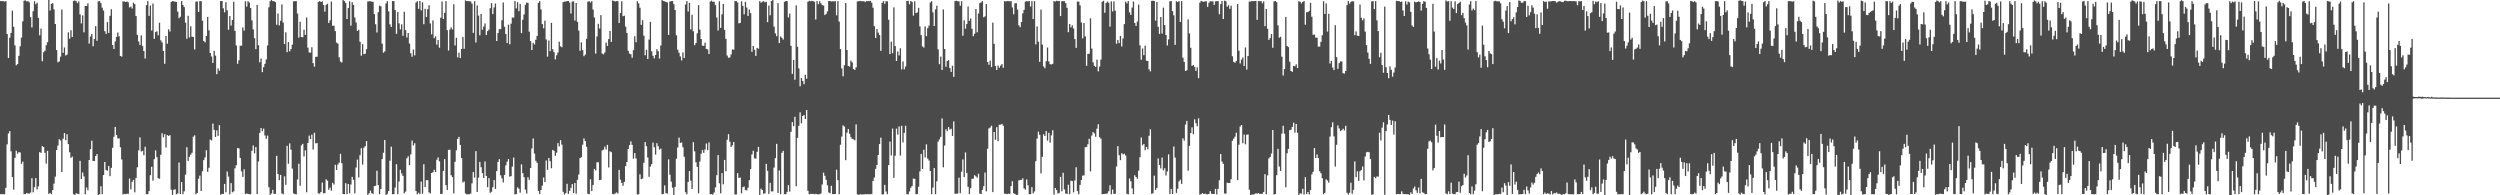 <svg xmlns="http://www.w3.org/2000/svg" width="1920" height="150"><path d="M0 0.832h1v148.312H0zM1 0.846h1v148.303H1zM2 0.860h1v148.277H2zM3 1.208h1v147.922H3zM4 0.886h1v143.420H4zM5 26.119h1v84.761H5zM6 44.490h1v57.986H6zM7 28.960h1v71.769H7zM8 25.287h1v90.948H8zM9 8.190h1v127.817H9zM10 20.573h1v125.066H10zM11 34.880h1v86.376H11zM12 50.144h1v65.597H12zM13 49.203h1v68.823H13zM14 42.895h1v73.876H14zM15 35.601h1v81.569H15zM16 28.886h1v96.897H16zM17 16.394h1v107.741H17zM18 0.587h1v148.333H18zM19 0.235h1v148.897H19zM20 1.016h1v147.161H20zM21 0.878h1v147.761H21zM22 1.768h1v146.761H22zM23 13.142h1v134.728H23zM24 21.108h1v115.742H24zM25 8.592h1v139.133H25zM26 0.942h1v142.796H26zM27 3.276h1v133.528H27zM28 2.037h1v143.472H28zM29 13.767h1v129.334H29zM30 27.127h1v89.725H30zM31 21.953h1v95.465H31zM32 47.018h1v65.237H32zM33 40.164h1v72.783H33zM34 39.005h1v78.286H34zM35 34.721h1v90.966H35zM36 32.405h1v83.385H36zM37 -0.278h1v149.226H37zM38 8.066h1v140.072H38zM39 2.895h1v146.239H39zM40 2.387h1v143.544H40zM41 7.213h1v133.786H41zM42 18.413h1v117.280H42zM43 38.476h1v76.718H43zM44 47.828h1v63.948H44zM45 47.160h1v59.737H45zM46 43.516h1v64.370H46zM47 7.382h1v124.744H47zM48 40.566h1v65.908H48zM49 36.465h1v65.750H49zM50 42.577h1v65.075H50zM51 41.915h1v61.189H51zM52 24.855h1v85.820H52zM53 29.722h1v87.222H53zM54 23.264h1v97.956H54zM55 28.392h1v91.845H55zM56 0.683h1v148.434H56zM57 0.376h1v149.607H57zM58 0.993h1v147.400H58zM59 2.412h1v146.422H59zM60 1.117h1v147.936H60zM61 11.068h1v112.469H61zM62 17.949h1v119.531H62zM63 11.802h1v120.668H63zM64 24.827h1v110.719H64zM65 4.628h1v144.533H65zM66 4.612h1v139.390H66zM67 2.550h1v143.592H67zM68 33.510h1v89.348H68zM69 28.033h1v86.496H69zM70 26.123h1v81.916H70zM71 35.538h1v88.044H71zM72 30.001h1v93.669H72zM73 20.053h1v99.784H73zM74 31.332h1v86.966H74zM75 1.000h1v148.881H75zM76 0.844h1v148.322H76zM77 2.457h1v140.572H77zM78 5.864h1v143.266H78zM79 8.074h1v126.402H79zM80 23.960h1v100.458H80zM81 26.028h1v104.628H81zM82 17.013h1v114.046H82zM83 25.311h1v102.148H83zM84 12.111h1v123.175H84zM85 7.071h1v121.849H85zM86 34.501h1v79.002H86zM87 37.648h1v67.393H87zM88 31.857h1v65.646H88zM89 28.357h1v75.338H89zM90 24.928h1v81.424H90zM91 27.830h1v78.439H91zM92 42.950h1v70.127H92zM93 43.471h1v79.010H93zM94 1.053h1v148.339H94zM95 1.112h1v147.720H95zM96 1.559h1v147.587H96zM97 1.136h1v147.625H97zM98 1.768h1v147.114H98zM99 5.668h1v131.420H99zM100 5.013h1v140.388H100zM101 6.536h1v133.150H101zM102 2.032h1v136.126H102zM103 3.185h1v144.527H103zM104 12.317h1v124.345H104zM105 26.849h1v101.634H105zM106 31.833h1v83.669H106zM107 34.448h1v71.066H107zM108 27.188h1v89.192H108zM109 35.272h1v80.543H109zM110 39.168h1v80.045H110zM111 44.940h1v67.737H111zM112 3.945h1v145.199H112zM113 0.805h1v148.361H113zM114 12.163h1v134.565H114zM115 4.267h1v130.267H115zM116 23.470h1v104.626H116zM117 2.692h1v136.054H117zM118 29.794h1v92.480H118zM119 24.616h1v90.872H119zM120 24.020h1v96.733H120zM121 27.151h1v109.669H121zM122 17.484h1v119.813H122zM123 30.976h1v87.902H123zM124 32.586h1v69.774H124zM125 39.181h1v66.301H125zM126 49.021h1v53.985H126zM127 27.661h1v85.626H127zM128 33.585h1v70.154H128zM129 22.534h1v81.846H129zM130 24.202h1v79.587H130zM131 1.444h1v144.266H131zM132 0.879h1v148.710H132zM133 1.022h1v144.767H133zM134 1.354h1v144.004H134zM135 1.558h1v147.654H135zM136 8.936h1v139.604H136zM137 14.001h1v110.805H137zM138 12.852h1v136.138H138zM139 0.818h1v139.025H139zM140 3.833h1v145.237H140zM141 5.483h1v141.452H141zM142 17.361h1v116.792H142zM143 29.758h1v83.274H143zM144 12.111h1v111.490H144zM145 28.796h1v91.603H145zM146 20.175h1v98.549H146zM147 28.145h1v89.153H147zM148 28.435h1v76.535H148zM149 37.966h1v65.982H149zM150 1.221h1v147.944H150zM151 1.137h1v147.037H151zM152 9.239h1v128.091H152zM153 0.882h1v134.053H153zM154 0.878h1v145.799H154zM155 15.862h1v115.656H155zM156 31.500h1v91.460H156zM157 32.520h1v88.236H157zM158 27.623h1v87.766H158zM159 13.027h1v118.903H159zM160 23.334h1v105.495H160zM161 40.720h1v66.469H161zM162 43.350h1v64.474H162zM163 48.342h1v46.621H163zM164 39.017h1v60.720H164zM165 42.723h1v62.431H165zM166 56.921h1v43.243H166zM167 52.515h1v51.820H167zM168 54.359h1v41.752H168zM169 0.744h1v148.804H169zM170 0.794h1v148.081H170zM171 6.396h1v142.549H171zM172 9.485h1v131.764H172zM173 1.699h1v145.986H173zM174 7.862h1v123.888H174zM175 22.827h1v112.791H175zM176 12.298h1v136.924H176zM177 19.631h1v120.989H177zM178 15.327h1v132.406H178zM179 1.336h1v145.674H179zM180 23.722h1v105.564H180zM181 34.906h1v91.964H181zM182 49.018h1v64.673H182zM183 46.263h1v67.728H183zM184 35.086h1v86.185H184zM185 35.126h1v96.508H185zM186 21.042h1v114.866H186zM187 23.494h1v106.575H187zM188 0.964h1v148.098H188zM189 5.046h1v143.538H189zM190 0.872h1v148.087H190zM191 2.006h1v147.116H191zM192 6.112h1v143.028H192zM193 15.632h1v100.190H193zM194 22.510h1v89.209H194zM195 29.320h1v88.483H195zM196 37.746h1v75.182H196zM197 3.731h1v145.266H197zM198 34.717h1v89.352H198zM199 47.806h1v54.273H199zM200 44.946h1v53.385H200zM201 55.373h1v45.378H201zM202 51.537h1v47.236H202zM203 49.017h1v55.008H203zM204 45.672h1v60.946H204zM205 34.925h1v69.215H205zM206 5.561h1v138.215H206zM207 0.916h1v148.744H207zM208 -0.058h1v148.634H208zM209 0.895h1v144.914H209zM210 0.901h1v148.112H210zM211 1.635h1v147.198H211zM212 19.013h1v100.667H212zM213 10.467h1v123.232H213zM214 19.524h1v118.889H214zM215 15.964h1v118.368H215zM216 3.355h1v145.177H216zM217 17.299h1v131.894H217zM218 33.851h1v101.577H218zM219 24.820h1v117.143H219zM220 40.042h1v71.954H220zM221 32.299h1v93.468H221zM222 39.426h1v70.687H222zM223 37.625h1v77.344H223zM224 34.242h1v95.265H224zM225 1.040h1v147.446H225zM226 0.859h1v148.296H226zM227 0.857h1v148.280H227zM228 10.468h1v127.382H228zM229 28.857h1v96.875H229zM230 16.763h1v125.870H230zM231 28.413h1v83.231H231zM232 28.670h1v81.807H232zM233 22.835h1v97.329H233zM234 26.822h1v88.646H234zM235 13.420h1v134.296H235zM236 36.619h1v73.175H236zM237 40.314h1v63.837H237zM238 40.443h1v66.352H238zM239 36.284h1v67.129H239zM240 48.501h1v66.350H240zM241 51.186h1v50.755H241zM242 43.697h1v66.455H242zM243 43.527h1v66.329H243zM244 1.416h1v147.083H244zM245 0.857h1v147.905H245zM246 1.554h1v145.923H246zM247 1.030h1v139.177H247zM248 3.844h1v144.595H248zM249 8.939h1v139.401H249zM250 3.709h1v134.011H250zM251 2.897h1v135.913H251zM252 17.649h1v128.088H252zM253 15.557h1v128.509H253zM254 1.190h1v145.259H254zM255 19.755h1v120.650H255zM256 19.739h1v121.956H256zM257 23.904h1v102.683H257zM258 32.740h1v97.787H258zM259 33.502h1v92.788H259zM260 44.044h1v80.899H260zM261 47.297h1v70.799H261zM262 48.039h1v77.287H262zM263 -0.077h1v149.112H263zM264 0.802h1v148.331H264zM265 2.322h1v138.369H265zM266 14.587h1v134.521H266zM267 6.171h1v135.142H267zM268 1.034h1v147.385H268zM269 19.701h1v122.013H269zM270 1.712h1v134.110H270zM271 3.793h1v134.323H271zM272 13.405h1v135.013H272zM273 17.258h1v111.334H273zM274 23.750h1v98.831H274zM275 22.873h1v113.440H275zM276 32.064h1v87.136H276zM277 42.776h1v71.024H277zM278 33.888h1v92.479H278zM279 41.560h1v71.905H279zM280 41.284h1v71.000H280zM281 37.848h1v70.478H281zM282 1.151h1v148.523H282zM283 0.914h1v147.589H283zM284 0.896h1v145.558H284zM285 1.281h1v147.030H285zM286 1.367h1v147.452H286zM287 10.796h1v132.168H287zM288 18.647h1v124.036H288zM289 24.937h1v106.179H289zM290 9.354h1v132.828H290zM291 4.314h1v144.738H291zM292 4.843h1v140.342H292zM293 33.534h1v88.649H293zM294 40.449h1v76.853H294zM295 39.454h1v68.077H295zM296 2.600h1v147.096H296zM297 0.864h1v147.981H297zM298 8.711h1v138.039H298zM299 18.686h1v104.748H299zM300 20.706h1v91.931H300zM301 0.779h1v148.372H301zM302 0.862h1v148.289H302zM303 7.662h1v136.405H303zM304 26.034h1v100.062H304zM305 9.282h1v139.837H305zM306 17.931h1v121.485H306zM307 22.629h1v107.776H307zM308 18.750h1v114.451H308zM309 27.496h1v107.571H309zM310 9.007h1v139.470H310zM311 23.163h1v123.970H311zM312 28.836h1v92.707H312zM313 25.329h1v94.730H313zM314 33.453h1v93.375H314zM315 40.842h1v77.676H315zM316 43.564h1v64.395H316zM317 38.056h1v73.648H317zM318 42.507h1v67.462H318zM319 1.933h1v144.776H319zM320 0.925h1v148.315H320zM321 6.785h1v141.230H321zM322 0.753h1v148.323H322zM323 7.965h1v131.517H323zM324 1.794h1v146.959H324zM325 18.564h1v107.539H325zM326 6.734h1v136.968H326zM327 12.994h1v125.365H327zM328 7.044h1v131.390H328zM329 4.015h1v143.764H329zM330 18.018h1v130.517H330zM331 26.381h1v106.469H331zM332 15.647h1v116.646H332zM333 29.340h1v101.042H333zM334 27.907h1v104.183H334zM335 34.275h1v88.417H335zM336 30.741h1v90.148H336zM337 36.622h1v87.273H337zM338 13.583h1v135.469H338zM339 1.157h1v147.709H339zM340 14.591h1v116.683H340zM341 9.953h1v112.269H341zM342 0.889h1v141.360H342zM343 23.146h1v122.806H343zM344 38.793h1v76.356H344zM345 22.676h1v92.332H345zM346 20.993h1v113.554H346zM347 22.649h1v113.378H347zM348 3.296h1v145.225H348zM349 34.892h1v89.348H349zM350 29.054h1v86.399H350zM351 44.086h1v62.590H351zM352 40.425h1v64.700H352zM353 44.595h1v66.727H353zM354 37.584h1v83.826H354zM355 28.386h1v111.769H355zM356 37.457h1v101.932H356zM357 0.282h1v148.237H357zM358 0.816h1v148.557H358zM359 0.835h1v148.388H359zM360 0.994h1v148.103H360zM361 1.068h1v147.551H361zM362 2.788h1v138.019H362zM363 25.253h1v106.897H363zM364 0.930h1v135.465H364zM365 32.623h1v83.428H365zM366 4.131h1v143.288H366zM367 11.974h1v124.507H367zM368 27.097h1v97.211H368zM369 10.745h1v117.670H369zM370 22.845h1v110.120H370zM371 20.392h1v116.321H371zM372 18.017h1v105.964H372zM373 26.900h1v108.278H373zM374 23.927h1v119.835H374zM375 22.766h1v114.048H375zM376 6.306h1v141.797H376zM377 2.404h1v144.843H377zM378 10.804h1v132.982H378zM379 5.729h1v132.541H379zM380 2.781h1v142.300H380zM381 31.482h1v99.934H381zM382 25.372h1v99.011H382zM383 22.413h1v99.873H383zM384 22.366h1v112.286H384zM385 15.570h1v121.377H385zM386 1.886h1v138.209H386zM387 20.566h1v113.837H387zM388 26.141h1v100.811H388zM389 33.060h1v91.132H389zM390 18.948h1v103.140H390zM391 33.978h1v101.697H391zM392 18.199h1v117.086H392zM393 13.481h1v114.458H393zM394 13.450h1v107.594H394zM395 0.869h1v148.447H395zM396 6.426h1v142.608H396zM397 1.680h1v142.225H397zM398 8.590h1v136.340H398zM399 3.041h1v144.930H399zM400 25.429h1v100.795H400zM401 15.149h1v117.805H401zM402 11.051h1v125.054H402zM403 3.671h1v141.930H403zM404 1.951h1v146.698H404zM405 2.265h1v133.889H405zM406 24.304h1v113.800H406zM407 31.600h1v97.424H407zM408 38.377h1v75.665H408zM409 32.879h1v73.480H409zM410 34.170h1v83.817H410zM411 30.500h1v92.943H411zM412 27.611h1v97.408H412zM413 2.199h1v144.410H413zM414 0.837h1v148.094H414zM415 7.203h1v138.696H415zM416 18.481h1v124.055H416zM417 21.697h1v114.621H417zM418 15.867h1v123.986H418zM419 30.314h1v92.994H419zM420 43.466h1v87.014H420zM421 31.156h1v90.206H421zM422 39.250h1v84.536H422zM423 17.554h1v111.668H423zM424 37.828h1v77.297H424zM425 40.048h1v75.774H425zM426 45.620h1v74.038H426zM427 42.485h1v74.779H427zM428 40.353h1v69.591H428zM429 31.986h1v80.453H429zM430 35.535h1v72.068H430zM431 36.287h1v74.778H431zM432 1.635h1v145.676H432zM433 1.230h1v148.140H433zM434 1.160h1v147.104H434zM435 0.808h1v140.347H435zM436 0.760h1v148.204H436zM437 2.012h1v144.563H437zM438 10.380h1v133.887H438zM439 1.212h1v140.215H439zM440 1.094h1v147.161H440zM441 15.766h1v124.776H441zM442 2.321h1v146.426H442zM443 16.721h1v121.349H443zM444 23.451h1v110.566H444zM445 39.008h1v82.373H445zM446 32.497h1v88.258H446zM447 38.477h1v72.612H447zM448 43.136h1v63.171H448zM449 41.910h1v66.465H449zM450 29.781h1v82.982H450zM451 1.303h1v147.518H451zM452 0.868h1v148.277H452zM453 1.968h1v135.714H453zM454 0.890h1v145.923H454zM455 7.311h1v134.731H455zM456 13.394h1v116.340H456zM457 41.182h1v89.678H457zM458 27.962h1v96.683H458zM459 18.295h1v106.315H459zM460 21.846h1v116.485H460zM461 11.640h1v126.512H461zM462 41.120h1v74.410H462zM463 41.732h1v73.206H463zM464 40.285h1v72.342H464zM465 32.667h1v82.147H465zM466 35.257h1v75.995H466zM467 30.073h1v98.523H467zM468 23.750h1v92.402H468zM469 32.141h1v84.735H469zM470 0.415h1v148.481H470zM471 0.697h1v148.611H471zM472 1.171h1v147.358H472zM473 0.802h1v146.969H473zM474 0.855h1v147.730H474zM475 17.712h1v112.752H475zM476 9.990h1v127.993H476zM477 0.948h1v139.533H477zM478 12.460h1v130.182H478zM479 12.026h1v127.641H479zM480 20.426h1v107.159H480zM481 25.277h1v99.137H481zM482 39.033h1v75.405H482zM483 41.171h1v70.364H483zM484 41.688h1v66.882H484zM485 44.338h1v66.908H485zM486 38.550h1v83.313H486zM487 27.863h1v89.667H487zM488 32.472h1v89.253H488zM489 0.922h1v148.457H489zM490 2.562h1v146.606H490zM491 5.932h1v127.885H491zM492 19.076h1v118.485H492zM493 15.524h1v121.532H493zM494 27.416h1v97.623H494zM495 42.419h1v66.727H495zM496 38.271h1v74.012H496zM497 45.316h1v75.648H497zM498 30.369h1v105.428H498zM499 16.726h1v111.156H499zM500 39.375h1v86.725H500zM501 42.795h1v66.719H501zM502 44.813h1v68.265H502zM503 42.225h1v76.485H503zM504 37.837h1v72.132H504zM505 39.342h1v72.921H505zM506 44.975h1v69.923H506zM507 34.977h1v79.142H507zM508 0.046h1v149.142H508zM509 0.773h1v148.058H509zM510 1.007h1v141.360H510zM511 1.538h1v146.732H511zM512 1.824h1v146.894H512zM513 26.831h1v95.572H513zM514 1.208h1v132.978H514zM515 0.840h1v138.629H515zM516 0.811h1v143.344H516zM517 3.194h1v146.514H517zM518 7.663h1v135.850H518zM519 27.126h1v94.715H519zM520 38.165h1v75.138H520zM521 40.488h1v65.171H521zM522 43.302h1v66.465H522zM523 46.394h1v63.043H523zM524 40.232h1v72.917H524zM525 44.544h1v75.876H525zM526 3.463h1v144.201H526zM527 0.828h1v148.344H527zM528 8.845h1v130.868H528zM529 2.241h1v129.123H529zM530 22.596h1v116.135H530zM531 11.322h1v133.849H531zM532 24.015h1v85.195H532zM533 34.713h1v81.548H533zM534 33.036h1v91.570H534zM535 25.580h1v102.620H535zM536 3.943h1v144.459H536zM537 22.801h1v101.286H537zM538 29.976h1v88.094H538zM539 35.039h1v80.128H539zM540 35.203h1v82.182H540zM541 32.745h1v82.107H541zM542 37.600h1v72.621H542zM543 37.971h1v77.349H543zM544 41.489h1v67.929H544zM545 1.219h1v147.999H545zM546 0.490h1v148.618H546zM547 1.397h1v148.065H547zM548 1.353h1v146.438H548zM549 3.998h1v139.925H549zM550 13.481h1v121.053H550zM551 23.394h1v95.721H551zM552 0.974h1v139.806H552zM553 21.386h1v127.074H553zM554 11.030h1v121.929H554zM555 2.947h1v138.639H555zM556 22.955h1v99.863H556zM557 29.857h1v101.689H557zM558 42.623h1v64.672H558zM559 44.376h1v58.671H559zM560 44.064h1v64.749H560zM561 41.841h1v71.059H561zM562 37.958h1v73.649H562zM563 38.207h1v70.836H563zM564 0.843h1v148.564H564zM565 0.861h1v148.280H565zM566 1.887h1v131.064H566zM567 17.930h1v118.735H567zM568 17.566h1v118.760H568zM569 1.047h1v147.431H569zM570 4.489h1v139.280H570zM571 10.953h1v132.320H571zM572 1.420h1v144.525H572zM573 5.774h1v140.457H573zM574 12.219h1v131.979H574zM575 7.331h1v130.999H575zM576 10.102h1v119.797H576zM577 39.795h1v78.842H577zM578 35.278h1v80.471H578zM579 38.152h1v83.468H579zM580 42.924h1v78.867H580zM581 36.816h1v79.808H581zM582 37.504h1v75.329H582zM583 0.859h1v149.252H583zM584 2.104h1v142.806H584zM585 1.306h1v144.645H585zM586 0.945h1v147.876H586zM587 1.808h1v146.644H587zM588 1.354h1v124.491H588zM589 16.974h1v114.188H589zM590 4.270h1v144.619H590zM591 11.734h1v128.715H591zM592 0.799h1v146.230H592zM593 -0.385h1v147.365H593zM594 20.504h1v108.230H594zM595 25.648h1v95.811H595zM596 27.791h1v82.685H596zM597 2.418h1v145.799H597zM598 33.089h1v97.804H598zM599 27.983h1v121.042H599zM600 29.016h1v88.402H600zM601 30.371h1v85.471H601zM602 1.394h1v147.742H602zM603 0.804h1v148.329H603zM604 0.816h1v146.757H604zM605 13.413h1v128.707H605zM606 10.470h1v136.703H606zM607 35.238h1v66.024H607zM608 56.705h1v37.079H608zM609 46.026h1v50.893H609zM610 61.241h1v28.459H610zM611 4.145h1v138.855H611zM612 35.926h1v69.954H612zM613 52.542h1v44.023H613zM614 66.253h1v20.037H614zM615 59.778h1v34.922H615zM616 62.145h1v26.937H616zM617 64.677h1v23.668H617zM618 57.449h1v33.917H618zM619 60.398h1v24.153H619zM620 1.363h1v145.171H620zM621 0.622h1v148.683H621zM622 0.914h1v147.922H622zM623 0.639h1v148.333H623zM624 0.939h1v147.916H624zM625 1.348h1v147.924H625zM626 14.984h1v133.869H626zM627 0.798h1v148.421H627zM628 3.240h1v145.991H628zM629 1.006h1v148.164H629zM630 2.535h1v146.084H630zM631 3.957h1v137.710H631zM632 4.252h1v128.349H632zM633 11.585h1v123.408H633zM634 10.590h1v127.528H634zM635 8.694h1v133.648H635zM636 0.844h1v146.975H636zM637 0.751h1v147.606H637zM638 1.100h1v141.623H638zM639 0.959h1v148.081H639zM640 1.050h1v148.089H640zM641 0.886h1v148.117H641zM642 11.770h1v118.533H642zM643 0.799h1v137.540H643zM644 16.612h1v132.541H644zM645 37.612h1v73.554H645zM646 52.548h1v52.376H646zM647 58.564h1v37.813H647zM648 50.050h1v47.120H648zM649 2.361h1v120.605H649zM650 38.412h1v63.482H650zM651 50.612h1v48.504H651zM652 51.165h1v51.586H652zM653 46.586h1v58.781H653zM654 47.930h1v58.786H654zM655 52.921h1v54.073H655zM656 53.709h1v54.090H656zM657 51.707h1v43.813H657zM658 1.065h1v148.210H658zM659 0.969h1v148.722H659zM660 0.683h1v148.403H660zM661 0.956h1v148.425H661zM662 0.917h1v148.419H662zM663 0.942h1v148.284H663zM664 1.610h1v147.550H664zM665 0.795h1v148.398H665zM666 0.852h1v148.261H666zM667 0.857h1v148.317H667zM668 0.637h1v148.515H668zM669 2.050h1v146.887H669zM670 5.871h1v133.078H670zM671 20.098h1v116.226H671zM672 29.173h1v100.504H672zM673 22.263h1v104.473H673zM674 25.056h1v93.970H674zM675 26.997h1v83.644H675zM676 39.063h1v66.688H676zM677 2.220h1v147.198H677zM678 0.856h1v148.275H678zM679 2.893h1v139.101H679zM680 0.847h1v146.184H680zM681 1.085h1v148.067H681zM682 15.163h1v111.602H682zM683 41.502h1v67.271H683zM684 32.022h1v87.383H684zM685 40.918h1v57.846H685zM686 5.687h1v130.914H686zM687 35.386h1v84.232H687zM688 46.833h1v51.917H688zM689 39.524h1v63.835H689zM690 42.613h1v54.485H690zM691 37.082h1v82.382H691zM692 53.292h1v43.329H692zM693 47.141h1v62.291H693zM694 53.236h1v48.806H694zM695 51.062h1v45.490H695zM696 0.750h1v148.358H696zM697 0.622h1v148.749H697zM698 3.256h1v143.780H698zM699 0.759h1v143.411H699zM700 1.422h1v141.362H700zM701 11.980h1v125.173H701zM702 1.023h1v136.303H702zM703 10.024h1v139.115H703zM704 9.539h1v139.440H704zM705 6.031h1v137.363H705zM706 20.251h1v111.441H706zM707 27.043h1v91.192H707zM708 35.607h1v94.170H708zM709 36.579h1v78.465H709zM710 20.273h1v100.656H710zM711 27.766h1v83.119H711zM712 21.641h1v100.100H712zM713 19.665h1v103.626H713zM714 1.908h1v129.476H714zM715 0.941h1v148.187H715zM716 9.460h1v134.641H716zM717 19.993h1v109.075H717zM718 7.201h1v141.931H718zM719 4.380h1v134.897H719zM720 37.936h1v70.888H720zM721 49.283h1v57.763H721zM722 43.434h1v61.663H722zM723 53.727h1v37.218H723zM724 7.264h1v121.248H724zM725 37.633h1v74.160H725zM726 51.263h1v48.006H726zM727 46.864h1v53.883H727zM728 46.214h1v51.392H728zM729 52.230h1v47.304H729zM730 55.207h1v43.643H730zM731 50.502h1v53.919H731zM732 59.024h1v34.243H732zM733 0.831h1v148.042H733zM734 0.570h1v148.084H734zM735 0.876h1v147.872H735zM736 1.115h1v135.352H736zM737 4.390h1v143.931H737zM738 0.964h1v130.898H738zM739 27.449h1v95.040H739zM740 15.621h1v120.376H740zM741 22.011h1v95.105H741zM742 18.419h1v114.391H742zM743 4.966h1v138.497H743zM744 16.019h1v132.966H744zM745 14.222h1v130.301H745zM746 22.141h1v115.263H746zM747 27.805h1v109.350H747zM748 25.895h1v108.657H748zM749 6.921h1v128.555H749zM750 24.827h1v111.614H750zM751 10.337h1v123.066H751zM752 2.390h1v146.287H752zM753 1.773h1v147.292H753zM754 0.864h1v144.938H754zM755 13.241h1v129.824H755zM756 12.613h1v119.883H756zM757 3.129h1v143.871H757zM758 47.584h1v66.649H758zM759 49.774h1v48.881H759zM760 46.611h1v51.335H760zM761 51.515h1v45.038H761zM762 17.378h1v130.190H762zM763 33.697h1v67.656H763zM764 50.621h1v56.665H764zM765 53.749h1v43.943H765zM766 50.380h1v58.017H766zM767 52.014h1v43.839H767zM768 50.455h1v45.311H768zM769 49.225h1v45.917H769zM770 52.059h1v44.436H770zM771 0.893h1v147.862H771zM772 1.126h1v147.777H772zM773 0.831h1v148.212H773zM774 0.928h1v147.779H774zM775 0.975h1v148.028H775zM776 0.907h1v141.971H776zM777 5.699h1v133.490H777zM778 10.967h1v137.411H778zM779 2.558h1v146.392H779zM780 2.458h1v147.557H780zM781 7.376h1v142.113H781zM782 19.480h1v119.129H782zM783 20.871h1v117.304H783zM784 16.907h1v121.217H784zM785 10.248h1v126.731H785zM786 7.582h1v137.101H786zM787 1.247h1v144.422H787zM788 0.944h1v136.887H788zM789 1.084h1v141.214H789zM790 0.793h1v148.404H790zM791 5.019h1v144.047H791zM792 0.864h1v142.874H792zM793 14.628h1v133.877H793zM794 0.860h1v146.186H794zM795 34.096h1v89.722H795zM796 20.259h1v86.188H796zM797 32.040h1v69.097H797zM798 47.445h1v56.117H798zM799 7.363h1v125.793H799zM800 34.270h1v86.205H800zM801 50.985h1v52.187H801zM802 52.450h1v52.051H802zM803 46.977h1v53.678H803zM804 36.485h1v71.492H804zM805 47.153h1v54.900H805zM806 49.309h1v60.316H806zM807 49.525h1v54.391H807zM808 48.992h1v51.031H808zM809 0.821h1v148.645H809zM810 1.171h1v143.194H810zM811 0.562h1v145.440H811zM812 0.881h1v147.783H812zM813 0.738h1v147.361H813zM814 12.344h1v123.466H814zM815 0.900h1v146.061H815zM816 0.879h1v131.837H816zM817 0.937h1v144.498H817zM818 2.477h1v146.156H818zM819 5.971h1v142.987H819zM820 24.717h1v117.178H820zM821 18.427h1v130.680H821zM822 20.997h1v117.780H822zM823 19.432h1v119.694H823zM824 21.926h1v125.837H824zM825 29.982h1v108.613H825zM826 36.757h1v91.690H826zM827 1.193h1v145.600H827zM828 1.212h1v147.938H828zM829 4.073h1v137.937H829zM830 17.239h1v121.035H830zM831 29.497h1v105.405H831zM832 17.710h1v116.942H832zM833 27.931h1v85.149H833zM834 50.574h1v62.285H834zM835 41.440h1v69.361H835zM836 41.251h1v65.299H836zM837 14.076h1v117.577H837zM838 37.305h1v66.777H838zM839 47.809h1v53.630H839zM840 50.557h1v51.934H840zM841 51.370h1v53.677H841zM842 45.776h1v53.042H842zM843 54.760h1v40.607H843zM844 51.104h1v54.297H844zM845 45.819h1v60.681H845zM846 1.336h1v147.800H846zM847 0.631h1v148.416H847zM848 9.762h1v139.129H848zM849 2.279h1v146.575H849zM850 1.212h1v147.217H850zM851 2.075h1v144.744H851zM852 20.454h1v121.806H852zM853 1.080h1v148.110H853zM854 8.829h1v136.808H854zM855 1.084h1v147.882H855zM856 8.203h1v140.575H856zM857 33.574h1v94.261H857zM858 30.660h1v81.546H858zM859 33.130h1v86.091H859zM860 27.560h1v95.435H860zM861 35.685h1v81.978H861zM862 29.565h1v88.988H862zM863 18.552h1v99.514H863zM864 1.271h1v118.159H864zM865 2.556h1v146.296H865zM866 0.804h1v148.479H866zM867 9.452h1v127.619H867zM868 11.468h1v127.726H868zM869 5.813h1v138.953H869zM870 1.183h1v147.967H870zM871 17.646h1v116.961H871zM872 19.900h1v116.039H872zM873 16.512h1v120.720H873zM874 3.424h1v127.717H874zM875 34.827h1v85.883H875zM876 45.880h1v59.724H876zM877 37.241h1v74.382H877zM878 42.385h1v68.216H878zM879 35.102h1v80.217H879zM880 46.659h1v66.173H880zM881 46.831h1v67.856H881zM882 53.289h1v50.950H882zM883 54.820h1v44.437H883zM884 0.678h1v148.091H884zM885 0.589h1v147.825H885zM886 0.834h1v134.072H886zM887 15.823h1v130.063H887zM888 1.524h1v142.792H888zM889 20.602h1v101.048H889zM890 26.022h1v100.650H890zM891 13.037h1v116.362H891zM892 25.799h1v95.250H892zM893 5.911h1v124.961H893zM894 19.247h1v109.996H894zM895 26.881h1v107.918H895zM896 34.894h1v96.738H896zM897 30.268h1v88.242H897zM898 1.072h1v147.955H898zM899 0.793h1v144.319H899zM900 8.530h1v140.576H900zM901 11.773h1v100.728H901zM902 34.455h1v86.603H902zM903 0.935h1v147.249H903zM904 1.596h1v143.331H904zM905 0.853h1v138.457H905zM906 16.859h1v121.149H906zM907 0.847h1v140.365H907zM908 44.308h1v61.910H908zM909 47.581h1v60.415H909zM910 54.497h1v41.214H910zM911 53.970h1v38.925H911zM912 14.902h1v116.163H912zM913 25.713h1v86.246H913zM914 36.654h1v65.536H914zM915 50.593h1v47.184H915zM916 49.883h1v53.233H916zM917 51.338h1v40.332H917zM918 54.437h1v40.166H918zM919 51.753h1v45.294H919zM920 60.078h1v30.782H920zM921 2.024h1v147.451H921zM922 0.641h1v148.507H922zM923 1.127h1v147.169H923zM924 1.373h1v147.598H924zM925 1.045h1v147.612H925zM926 1.062h1v148.177H926zM927 5.250h1v143.924H927zM928 2.090h1v146.819H928zM929 0.921h1v145.854H929zM930 1.033h1v147.749H930zM931 1.042h1v147.934H931zM932 3.797h1v145.202H932zM933 1.127h1v143.937H933zM934 0.863h1v148.361H934zM935 0.933h1v144.113H935zM936 10.948h1v127.484H936zM937 3.163h1v115.158H937zM938 0.755h1v123.352H938zM939 14.586h1v111.282H939zM940 0.520h1v148.093H940zM941 0.963h1v147.745H941zM942 5.190h1v135.081H942zM943 3.986h1v136.617H943zM944 6.740h1v133.797H944zM945 4.368h1v133.232H945zM946 43.189h1v64.890H946zM947 47.564h1v58.929H947zM948 48.183h1v56.732H948zM949 46.796h1v55.129H949zM950 3.068h1v135.290H950zM951 38.985h1v72.170H951zM952 48.690h1v48.501H952zM953 45.749h1v50.261H953zM954 44.116h1v65.880H954zM955 50.683h1v52.658H955zM956 36.443h1v74.411H956zM957 53.381h1v50.123H957zM958 43.028h1v60.208H958zM959 1.203h1v144.478H959zM960 1.244h1v148.560H960zM961 0.767h1v148.611H961zM962 0.871h1v148.541H962zM963 0.799h1v148.186H963zM964 0.738h1v147.713H964zM965 15.260h1v133.426H965zM966 0.830h1v147.421H966zM967 0.957h1v147.916H967zM968 0.760h1v148.176H968zM969 2.538h1v146.273H969zM970 1.081h1v146.434H970zM971 20.097h1v113.624H971zM972 6.892h1v142.253H972zM973 22.081h1v112.623H973zM974 30.672h1v91.011H974zM975 29.303h1v91.324H975zM976 26.044h1v91.823H976zM977 36.678h1v63.182H977zM978 1.026h1v148.402H978zM979 0.838h1v148.224H979zM980 1.699h1v132.863H980zM981 19.496h1v94.853H981zM982 28.944h1v98.938H982zM983 28.279h1v102.987H983zM984 43.497h1v59.108H984zM985 57.988h1v38.575H985zM986 53.065h1v49.590H986zM987 13.016h1v130.872H987zM988 35.350h1v82.377H988zM989 36.205h1v78.118H989zM990 47.385h1v52.596H990zM991 54.525h1v45.081H991zM992 55.149h1v42.321H992zM993 50.639h1v43.583H993zM994 50.903h1v50.913H994zM995 49.402h1v45.792H995zM996 52.248h1v49.761H996zM997 0.866h1v149.392H997zM998 1.438h1v146.981H998zM999 2.672h1v146.121H999zM1000 1.430h1v143.545H1000zM1001 0.801h1v148.563H1001zM1002 18.991h1v117.041H1002zM1003 9.415h1v139.579H1003zM1004 9.311h1v138.155H1004zM1005 8.327h1v140.946H1005zM1006 2.157h1v143.816H1006zM1007 12.881h1v121.045H1007zM1008 26.716h1v105.220H1008zM1009 26.519h1v87.189H1009zM1010 28.888h1v92.475H1010zM1011 28.987h1v89.581H1011zM1012 35.832h1v85.625H1012zM1013 35.727h1v95.745H1013zM1014 32.116h1v100.901H1014zM1015 27.013h1v109.832H1015zM1016 0.898h1v148.180H1016zM1017 10.745h1v137.383H1017zM1018 2.587h1v135.152H1018zM1019 24.247h1v114.405H1019zM1020 10.614h1v129.697H1020zM1021 48.774h1v56.097H1021zM1022 46.783h1v50.914H1022zM1023 51.892h1v42.115H1023zM1024 53.825h1v50.937H1024zM1025 19.338h1v108.606H1025zM1026 43.887h1v67.336H1026zM1027 52.885h1v43.483H1027zM1028 48.478h1v50.114H1028zM1029 47.131h1v53.597H1029zM1030 47.167h1v52.849H1030zM1031 56.202h1v42.631H1031zM1032 56.521h1v43.607H1032zM1033 54.457h1v42.161H1033zM1034 3.944h1v144.054H1034zM1035 0.719h1v148.661H1035zM1036 2.769h1v145.325H1036zM1037 1.367h1v138.975H1037zM1038 0.930h1v147.888H1038zM1039 1.084h1v144.695H1039zM1040 27.022h1v97.008H1040zM1041 24.132h1v112.000H1041zM1042 27.396h1v104.191H1042zM1043 27.664h1v111.222H1043zM1044 3.458h1v128.074H1044zM1045 13.612h1v116.965H1045zM1046 15.618h1v112.249H1046zM1047 14.059h1v124.498H1047zM1048 24.271h1v95.929H1048zM1049 34.592h1v82.389H1049zM1050 40.328h1v76.325H1050zM1051 45.180h1v71.748H1051zM1052 49.060h1v73.122H1052zM1053 1.141h1v148.469H1053zM1054 0.815h1v148.392H1054zM1055 6.966h1v128.867H1055zM1056 0.848h1v135.959H1056zM1057 15.591h1v119.935H1057zM1058 23.841h1v111.808H1058zM1059 43.953h1v58.011H1059zM1060 40.520h1v67.345H1060zM1061 49.919h1v48.122H1061zM1062 55.858h1v38.042H1062zM1063 5.050h1v144.547H1063zM1064 51.560h1v49.104H1064zM1065 56.042h1v39.482H1065zM1066 60.076h1v28.219H1066zM1067 50.989h1v41.121H1067zM1068 53.620h1v42.392H1068zM1069 58.868h1v33.750H1069zM1070 55.715h1v47.668H1070zM1071 51.880h1v41.258H1071zM1072 0.631h1v148.581H1072zM1073 0.830h1v148.164H1073zM1074 0.760h1v148.346H1074zM1075 1.523h1v147.586H1075zM1076 1.142h1v145.858H1076zM1077 8.044h1v140.790H1077zM1078 12.296h1v136.797H1078zM1079 1.045h1v148.036H1079zM1080 3.494h1v145.627H1080zM1081 1.211h1v147.909H1081zM1082 1.864h1v147.886H1082zM1083 9.051h1v138.640H1083zM1084 19.563h1v129.405H1084zM1085 20.682h1v124.126H1085zM1086 1.263h1v141.983H1086zM1087 1.797h1v144.369H1087zM1088 1.480h1v146.622H1088zM1089 1.023h1v143.023H1089zM1090 1.539h1v146.996H1090zM1091 8.123h1v129.237H1091zM1092 2.913h1v144.859H1092zM1093 0.943h1v147.164H1093zM1094 1.328h1v147.880H1094zM1095 6.090h1v142.919H1095zM1096 37.237h1v77.064H1096zM1097 41.676h1v66.934H1097zM1098 45.817h1v62.179H1098zM1099 53.035h1v56.250H1099zM1100 2.894h1v127.981H1100zM1101 24.269h1v104.815H1101zM1102 51.231h1v44.516H1102zM1103 44.596h1v59.640H1103zM1104 53.416h1v56.040H1104zM1105 46.543h1v54.109H1105zM1106 48.739h1v56.741H1106zM1107 38.335h1v66.893H1107zM1108 45.709h1v59.562H1108zM1109 53.663h1v41.902H1109zM1110 0.372h1v148.191H1110zM1111 1.144h1v148.038H1111zM1112 0.882h1v146.019H1112zM1113 15.928h1v133.078H1113zM1114 0.896h1v139.416H1114zM1115 5.830h1v142.779H1115zM1116 6.958h1v142.201H1116zM1117 1.010h1v148.100H1117zM1118 10.046h1v137.537H1118zM1119 3.053h1v144.356H1119zM1120 2.200h1v137.264H1120zM1121 1.275h1v146.795H1121zM1122 11.671h1v131.353H1122zM1123 9.877h1v132.251H1123zM1124 13.924h1v119.522H1124zM1125 17.342h1v118.977H1125zM1126 19.546h1v115.198H1126zM1127 38.061h1v81.141H1127zM1128 3.453h1v144.876H1128zM1129 0.873h1v148.297H1129zM1130 8.057h1v135.125H1130zM1131 6.538h1v142.616H1131zM1132 7.846h1v138.547H1132zM1133 0.858h1v140.651H1133zM1134 40.108h1v71.030H1134zM1135 44.063h1v65.863H1135zM1136 42.005h1v62.810H1136zM1137 52.012h1v47.187H1137zM1138 19.663h1v127.217H1138zM1139 34.332h1v79.141H1139zM1140 43.248h1v63.635H1140zM1141 46.207h1v55.355H1141zM1142 51.684h1v48.088H1142zM1143 39.182h1v69.864H1143zM1144 41.007h1v67.483H1144zM1145 41.579h1v65.127H1145zM1146 49.178h1v49.292H1146zM1147 0.948h1v149.058H1147zM1148 0.591h1v148.564H1148zM1149 0.908h1v148.307H1149zM1150 1.055h1v148.185H1150zM1151 1.029h1v147.765H1151zM1152 2.552h1v146.403H1152zM1153 14.753h1v129.311H1153zM1154 16.690h1v130.934H1154zM1155 21.759h1v118.956H1155zM1156 8.101h1v134.464H1156zM1157 4.632h1v145.305H1157zM1158 25.373h1v114.492H1158zM1159 1.584h1v141.102H1159zM1160 16.332h1v109.912H1160zM1161 14.691h1v134.258H1161zM1162 13.249h1v118.834H1162zM1163 18.687h1v123.053H1163zM1164 9.519h1v130.003H1164zM1165 5.381h1v140.414H1165zM1166 0.342h1v148.934H1166zM1167 0.779h1v148.433H1167zM1168 2.166h1v146.993H1168zM1169 2.044h1v146.967H1169zM1170 0.847h1v144.897H1170zM1171 0.831h1v148.286H1171zM1172 13.010h1v130.257H1172zM1173 4.421h1v141.734H1173zM1174 11.775h1v136.897H1174zM1175 9.357h1v134.601H1175zM1176 4.033h1v136.228H1176zM1177 5.865h1v135.871H1177zM1178 10.561h1v129.826H1178zM1179 21.619h1v114.211H1179zM1180 11.011h1v122.650H1180zM1181 21.419h1v111.018H1181zM1182 25.984h1v107.777H1182zM1183 9.559h1v119.778H1183zM1184 19.238h1v112.123H1184zM1185 0.842h1v148.201H1185zM1186 1.583h1v146.264H1186zM1187 1.159h1v147.778H1187zM1188 6.689h1v141.815H1188zM1189 0.985h1v147.676H1189zM1190 1.176h1v148.117H1190zM1191 0.939h1v145.775H1191zM1192 0.757h1v148.595H1192zM1193 0.762h1v147.488H1193zM1194 0.995h1v147.487H1194zM1195 2.039h1v145.719H1195zM1196 1.363h1v147.528H1196zM1197 0.862h1v147.937H1197zM1198 1.093h1v148.084H1198zM1199 1.448h1v149.097H1199zM1200 1.628h1v147.343H1200zM1201 0.660h1v148.571H1201zM1202 0.522h1v147.902H1202zM1203 0.898h1v139.304H1203zM1204 0.902h1v148.173H1204zM1205 0.779h1v148.401H1205zM1206 0.841h1v148.342H1206zM1207 0.878h1v148.307H1207zM1208 0.795h1v148.392H1208zM1209 0.845h1v136.917H1209zM1210 1.179h1v138.887H1210zM1211 4.011h1v145.195H1211zM1212 0.915h1v148.149H1212zM1213 1.007h1v148.097H1213zM1214 0.882h1v146.545H1214zM1215 7.745h1v141.314H1215zM1216 4.551h1v121.805H1216zM1217 23.484h1v112.776H1217zM1218 8.694h1v130.130H1218zM1219 12.319h1v123.475H1219zM1220 21.860h1v108.041H1220zM1221 10.115h1v135.958H1221zM1222 9.372h1v134.563H1222zM1223 0.672h1v148.497H1223zM1224 3.233h1v144.872H1224zM1225 1.131h1v142.259H1225zM1226 1.678h1v147.053H1226zM1227 0.947h1v147.801H1227zM1228 12.963h1v109.584H1228zM1229 2.360h1v145.035H1229zM1230 16.154h1v124.789H1230zM1231 10.364h1v127.480H1231zM1232 2.756h1v148.213H1232zM1233 13.812h1v124.381H1233zM1234 25.081h1v100.550H1234zM1235 24.880h1v98.047H1235zM1236 39.284h1v81.027H1236zM1237 36.444h1v85.308H1237zM1238 45.958h1v73.991H1238zM1239 25.820h1v95.926H1239zM1240 24.192h1v97.949H1240zM1241 1.296h1v146.016H1241zM1242 6.923h1v142.255H1242zM1243 7.055h1v142.122H1243zM1244 4.166h1v144.991H1244zM1245 14.610h1v134.537H1245zM1246 5.751h1v143.368H1246zM1247 31.574h1v99.722H1247zM1248 37.265h1v69.956H1248zM1249 35.137h1v91.065H1249zM1250 32.574h1v88.496H1250zM1251 9.639h1v141.018H1251zM1252 30.372h1v86.580H1252zM1253 28.994h1v80.279H1253zM1254 45.757h1v63.727H1254zM1255 37.933h1v72.983H1255zM1256 37.416h1v76.611H1256zM1257 36.517h1v78.319H1257zM1258 34.099h1v83.319H1258zM1259 37.481h1v79.208H1259zM1260 1.566h1v147.573H1260zM1261 0.392h1v148.098H1261zM1262 0.903h1v146.308H1262zM1263 13.504h1v135.145H1263zM1264 0.856h1v148.253H1264zM1265 12.075h1v136.726H1265zM1266 20.720h1v109.466H1266zM1267 10.537h1v125.737H1267zM1268 15.773h1v133.409H1268zM1269 17.625h1v117.126H1269zM1270 4.637h1v142.851H1270zM1271 19.376h1v124.093H1271zM1272 18.870h1v110.888H1272zM1273 27.843h1v108.980H1273zM1274 34.868h1v94.709H1274zM1275 16.677h1v108.616H1275zM1276 20.599h1v108.195H1276zM1277 13.926h1v117.076H1277zM1278 31.823h1v105.021H1278zM1279 1.184h1v147.132H1279zM1280 0.884h1v148.275H1280zM1281 2.590h1v135.579H1281zM1282 13.078h1v123.072H1282zM1283 10.048h1v139.091H1283zM1284 8.023h1v130.907H1284zM1285 36.491h1v105.983H1285zM1286 25.682h1v123.463H1286zM1287 15.855h1v129.104H1287zM1288 8.223h1v134.275H1288zM1289 12.856h1v130.805H1289zM1290 30.685h1v90.462H1290zM1291 31.645h1v92.661H1291zM1292 44.043h1v85.648H1292zM1293 42.365h1v82.308H1293zM1294 39.077h1v96.118H1294zM1295 39.439h1v85.904H1295zM1296 37.044h1v94.643H1296zM1297 33.302h1v92.113H1297zM1298 0.683h1v148.211H1298zM1299 0.995h1v148.245H1299zM1300 1.663h1v147.331H1300zM1301 0.932h1v146.976H1301zM1302 1.830h1v146.862H1302zM1303 22.516h1v112.629H1303zM1304 18.070h1v114.930H1304zM1305 19.131h1v123.635H1305zM1306 10.812h1v125.965H1306zM1307 5.181h1v140.838H1307zM1308 6.612h1v136.231H1308zM1309 23.126h1v121.868H1309zM1310 16.311h1v115.491H1310zM1311 28.186h1v97.165H1311zM1312 30.002h1v101.098H1312zM1313 25.448h1v108.314H1313zM1314 31.373h1v87.064H1314zM1315 28.511h1v98.764H1315zM1316 23.940h1v93.499H1316zM1317 0.858h1v148.259H1317zM1318 0.865h1v147.373H1318zM1319 1.192h1v139.043H1319zM1320 5.100h1v136.294H1320zM1321 12.170h1v124.861H1321zM1322 26.554h1v108.973H1322zM1323 11.423h1v116.505H1323zM1324 0.866h1v130.790H1324zM1325 9.431h1v122.368H1325zM1326 7.918h1v131.909H1326zM1327 23.538h1v124.606H1327zM1328 42.355h1v90.126H1328zM1329 50.974h1v72.605H1329zM1330 51.524h1v56.155H1330zM1331 29.953h1v82.239H1331zM1332 31.767h1v78.207H1332zM1333 21.501h1v85.268H1333zM1334 13.939h1v103.303H1334zM1335 0.613h1v147.992H1335zM1336 0.133h1v149.332H1336zM1337 0.684h1v147.288H1337zM1338 0.945h1v147.928H1338zM1339 4.367h1v144.695H1339zM1340 1.212h1v141.011H1340zM1341 21.037h1v116.818H1341zM1342 9.549h1v133.644H1342zM1343 16.623h1v110.159H1343zM1344 10.666h1v123.330H1344zM1345 2.980h1v145.190H1345zM1346 14.902h1v121.681H1346zM1347 22.132h1v97.987H1347zM1348 36.884h1v81.884H1348zM1349 33.813h1v82.443H1349zM1350 31.854h1v82.377H1350zM1351 41.513h1v68.403H1351zM1352 37.356h1v80.288H1352zM1353 33.487h1v95.919H1353zM1354 1.664h1v145.783H1354zM1355 0.826h1v148.353H1355zM1356 4.977h1v127.206H1356zM1357 3.206h1v135.192H1357zM1358 0.869h1v143.822H1358zM1359 23.481h1v107.891H1359zM1360 35.072h1v74.625H1360zM1361 35.399h1v81.428H1361zM1362 29.474h1v98.538H1362zM1363 20.040h1v118.178H1363zM1364 6.386h1v140.064H1364zM1365 18.766h1v99.516H1365zM1366 41.205h1v67.337H1366zM1367 44.268h1v68.012H1367zM1368 38.265h1v68.009H1368zM1369 45.345h1v76.392H1369zM1370 47.753h1v72.704H1370zM1371 21.625h1v94.626H1371zM1372 27.108h1v90.504H1372zM1373 0.921h1v148.518H1373zM1374 0.887h1v147.962H1374zM1375 0.923h1v147.847H1375zM1376 1.270h1v145.979H1376zM1377 0.955h1v147.991H1377zM1378 24.399h1v108.683H1378zM1379 31.941h1v95.104H1379zM1380 16.340h1v112.387H1380zM1381 12.861h1v121.495H1381zM1382 15.870h1v129.526H1382zM1383 16.890h1v129.628H1383zM1384 26.144h1v107.586H1384zM1385 34.589h1v74.848H1385zM1386 36.310h1v74.142H1386zM1387 36.047h1v70.107H1387zM1388 22.289h1v97.549H1388zM1389 37.506h1v70.057H1389zM1390 34.897h1v90.987H1390zM1391 38.348h1v79.864H1391zM1392 0.532h1v148.637H1392zM1393 1.058h1v148.054H1393zM1394 12.933h1v133.532H1394zM1395 20.349h1v106.537H1395zM1396 21.653h1v100.393H1396zM1397 25.495h1v99.470H1397zM1398 39.270h1v63.600H1398zM1399 32.554h1v77.936H1399zM1400 24.416h1v104.004H1400zM1401 2.335h1v142.286H1401zM1402 10.798h1v138.587H1402zM1403 28.704h1v83.231H1403zM1404 42.821h1v73.960H1404zM1405 42.217h1v64.179H1405zM1406 42.435h1v67.022H1406zM1407 33.866h1v73.277H1407zM1408 38.392h1v73.859H1408zM1409 39.923h1v88.035H1409zM1410 37.059h1v81.929H1410zM1411 0.461h1v149.270H1411zM1412 1.950h1v147.769H1412zM1413 0.734h1v146.499H1413zM1414 1.477h1v147.843H1414zM1415 1.039h1v147.746H1415zM1416 25.036h1v99.355H1416zM1417 5.501h1v143.256H1417zM1418 5.468h1v140.094H1418zM1419 11.651h1v116.291H1419zM1420 4.886h1v133.470H1420zM1421 12.103h1v137.679H1421zM1422 24.040h1v101.715H1422zM1423 31.298h1v82.940H1423zM1424 43.853h1v60.999H1424zM1425 32.123h1v77.393H1425zM1426 37.537h1v70.308H1426zM1427 39.870h1v75.037H1427zM1428 35.067h1v94.585H1428zM1429 0.467h1v146.447H1429zM1430 0.873h1v148.535H1430zM1431 8.484h1v140.679H1431zM1432 1.915h1v147.169H1432zM1433 11.479h1v132.137H1433zM1434 11.621h1v125.198H1434zM1435 9.983h1v123.729H1435zM1436 9.109h1v123.161H1436zM1437 8.522h1v140.600H1437zM1438 7.915h1v141.221H1438zM1439 1.297h1v147.836H1439zM1440 15.809h1v129.291H1440zM1441 23.324h1v117.414H1441zM1442 27.728h1v106.426H1442zM1443 28.026h1v88.163H1443zM1444 23.916h1v108.293H1444zM1445 37.516h1v90.615H1445zM1446 34.860h1v98.649H1446zM1447 29.716h1v96.666H1447zM1448 0.748h1v148.159H1448zM1449 1.003h1v148.110H1449zM1450 11.627h1v138.007H1450zM1451 0.886h1v148.462H1451zM1452 2.183h1v146.809H1452zM1453 1.195h1v134.999H1453zM1454 23.071h1v112.310H1454zM1455 13.729h1v131.227H1455zM1456 8.079h1v141.100H1456zM1457 14.072h1v124.849H1457zM1458 4.344h1v138.372H1458zM1459 3.143h1v123.861H1459zM1460 39.116h1v80.028H1460zM1461 32.641h1v81.609H1461zM1462 46.728h1v63.765H1462zM1463 30.023h1v83.084H1463zM1464 38.149h1v65.306H1464zM1465 32.053h1v79.943H1465zM1466 30.530h1v87.616H1466zM1467 2.640h1v146.319H1467zM1468 1.347h1v147.740H1468zM1469 1.493h1v138.194H1469zM1470 5.736h1v143.274H1470zM1471 6.950h1v140.831H1471zM1472 11.046h1v125.121H1472zM1473 22.748h1v108.537H1473zM1474 34.158h1v89.377H1474zM1475 18.434h1v114.356H1475zM1476 18.751h1v111.007H1476zM1477 9.448h1v134.446H1477zM1478 18.830h1v115.903H1478zM1479 29.390h1v88.542H1479zM1480 35.244h1v94.409H1480zM1481 28.694h1v92.842H1481zM1482 22.844h1v91.456H1482zM1483 39.175h1v87.195H1483zM1484 33.991h1v89.121H1484zM1485 28.238h1v82.766H1485zM1486 1.562h1v148.010H1486zM1487 0.416h1v148.645H1487zM1488 0.854h1v148.368H1488zM1489 1.839h1v146.985H1489zM1490 0.880h1v147.876H1490zM1491 11.390h1v137.591H1491zM1492 12.540h1v136.513H1492zM1493 7.851h1v137.494H1493zM1494 0.946h1v142.879H1494zM1495 3.401h1v143.568H1495zM1496 1.869h1v141.753H1496zM1497 19.019h1v106.910H1497zM1498 33.258h1v97.472H1498zM1499 32.192h1v77.332H1499zM1500 25.989h1v122.954H1500zM1501 0.857h1v148.280H1501zM1502 10.918h1v125.914H1502zM1503 30.646h1v92.809H1503zM1504 32.838h1v64.021H1504zM1505 0.918h1v148.130H1505zM1506 0.867h1v148.292H1506zM1507 1.316h1v142.834H1507zM1508 1.391h1v145.528H1508zM1509 1.241h1v139.294H1509zM1510 32.326h1v105.854H1510zM1511 21.622h1v97.936H1511zM1512 24.886h1v104.504H1512zM1513 18.188h1v106.295H1513zM1514 7.232h1v130.482H1514zM1515 10.911h1v137.558H1515zM1516 29.029h1v99.791H1516zM1517 42.170h1v67.122H1517zM1518 37.329h1v72.630H1518zM1519 34.162h1v79.697H1519zM1520 38.118h1v77.754H1520zM1521 17.419h1v105.522H1521zM1522 21.624h1v104.649H1522zM1523 9.201h1v117.012H1523zM1524 0.585h1v148.681H1524zM1525 3.781h1v144.849H1525zM1526 3.326h1v145.602H1526zM1527 0.823h1v148.120H1527zM1528 1.220h1v145.989H1528zM1529 5.869h1v126.114H1529zM1530 15.908h1v133.246H1530zM1531 15.432h1v130.917H1531zM1532 2.919h1v137.851H1532zM1533 2.116h1v146.670H1533zM1534 4.428h1v144.732H1534zM1535 20.218h1v117.361H1535zM1536 1.139h1v127.091H1536zM1537 23.402h1v100.156H1537zM1538 17.723h1v111.530H1538zM1539 42.030h1v68.480H1539zM1540 25.399h1v89.006H1540zM1541 24.441h1v100.955H1541zM1542 18.590h1v130.667H1542zM1543 0.986h1v146.796H1543zM1544 2.802h1v142.666H1544zM1545 3.830h1v134.602H1545zM1546 28.042h1v104.443H1546zM1547 0.865h1v135.648H1547zM1548 33.111h1v85.938H1548zM1549 29.958h1v90.456H1549zM1550 33.139h1v87.445H1550zM1551 23.362h1v94.742H1551zM1552 2.439h1v138.823H1552zM1553 21.546h1v105.533H1553zM1554 40.093h1v83.429H1554zM1555 40.218h1v71.242H1555zM1556 37.869h1v74.359H1556zM1557 41.167h1v68.878H1557zM1558 43.361h1v74.988H1558zM1559 34.818h1v91.309H1559zM1560 41.095h1v72.347H1560zM1561 1.388h1v147.574H1561zM1562 0.287h1v147.586H1562zM1563 1.076h1v147.826H1563zM1564 2.489h1v145.510H1564zM1565 1.348h1v147.410H1565zM1566 2.802h1v136.834H1566zM1567 27.366h1v104.275H1567zM1568 0.921h1v135.493H1568zM1569 5.238h1v138.174H1569zM1570 0.968h1v148.053H1570zM1571 2.050h1v147.690H1571zM1572 15.194h1v124.419H1572zM1573 23.484h1v106.758H1573zM1574 15.753h1v109.125H1574zM1575 20.991h1v102.582H1575zM1576 30.353h1v87.259H1576zM1577 27.510h1v84.460H1577zM1578 23.638h1v98.441H1578zM1579 30.113h1v83.692H1579zM1580 1.636h1v147.340H1580zM1581 6.155h1v135.858H1581zM1582 2.130h1v139.634H1582zM1583 10.913h1v138.223H1583zM1584 9.325h1v122.897H1584zM1585 14.475h1v98.529H1585zM1586 13.479h1v123.130H1586zM1587 24.869h1v108.670H1587zM1588 20.569h1v119.890H1588zM1589 15.637h1v122.688H1589zM1590 16.441h1v118.805H1590zM1591 29.365h1v86.570H1591zM1592 39.592h1v86.891H1592zM1593 42.642h1v65.411H1593zM1594 35.366h1v80.788H1594zM1595 34.217h1v78.400H1595zM1596 37.317h1v78.519H1596zM1597 25.516h1v90.530H1597zM1598 26.128h1v91.236H1598zM1599 1.175h1v147.803H1599zM1600 0.769h1v148.185H1600zM1601 4.190h1v140.177H1601zM1602 13.958h1v132.430H1602zM1603 0.895h1v141.921H1603zM1604 20.582h1v103.113H1604zM1605 22.487h1v123.456H1605zM1606 14.813h1v134.300H1606zM1607 2.902h1v146.214H1607zM1608 4.986h1v144.305H1608zM1609 1.370h1v147.736H1609zM1610 19.377h1v123.831H1610zM1611 26.752h1v111.610H1611zM1612 33.471h1v92.138H1612zM1613 26.871h1v104.762H1613zM1614 39.795h1v73.110H1614zM1615 36.013h1v81.473H1615zM1616 37.527h1v79.855H1616zM1617 34.850h1v79.784H1617zM1618 1.874h1v147.186H1618zM1619 10.725h1v135.330H1619zM1620 8.574h1v129.903H1620zM1621 1.942h1v143.927H1621zM1622 9.191h1v128.559H1622zM1623 43.384h1v74.911H1623zM1624 38.516h1v72.771H1624zM1625 31.111h1v88.380H1625zM1626 32.463h1v92.556H1626zM1627 15.267h1v122.820H1627zM1628 39.883h1v89.952H1628zM1629 30.049h1v92.238H1629zM1630 39.459h1v70.054H1630zM1631 40.550h1v75.522H1631zM1632 28.230h1v82.595H1632zM1633 26.418h1v86.601H1633zM1634 30.921h1v94.375H1634zM1635 31.281h1v87.806H1635zM1636 1.236h1v143.385H1636zM1637 0.228h1v148.609H1637zM1638 0.690h1v147.517H1638zM1639 1.166h1v140.876H1639zM1640 2.744h1v146.039H1640zM1641 1.183h1v148.010H1641zM1642 19.704h1v114.602H1642zM1643 0.987h1v142.887H1643zM1644 1.336h1v147.537H1644zM1645 10.891h1v129.997H1645zM1646 1.451h1v147.677H1646zM1647 10.589h1v121.105H1647zM1648 16.575h1v116.278H1648zM1649 40.039h1v82.201H1649zM1650 27.968h1v85.726H1650zM1651 38.640h1v75.668H1651zM1652 37.625h1v69.198H1652zM1653 37.159h1v72.339H1653zM1654 38.779h1v79.521H1654zM1655 3.161h1v144.907H1655zM1656 0.848h1v148.292H1656zM1657 15.929h1v133.207H1657zM1658 0.804h1v134.496H1658zM1659 0.860h1v134.848H1659zM1660 10.932h1v138.201H1660zM1661 25.427h1v91.963H1661zM1662 31.718h1v92.600H1662zM1663 34.097h1v88.794H1663zM1664 37.656h1v72.716H1664zM1665 1.887h1v145.493H1665zM1666 16.487h1v101.628H1666zM1667 43.353h1v70.430H1667zM1668 50.380h1v50.106H1668zM1669 44.509h1v67.643H1669zM1670 33.918h1v78.985H1670zM1671 29.543h1v79.606H1671zM1672 24.033h1v84.954H1672zM1673 28.995h1v84.953H1673zM1674 0.941h1v148.088H1674zM1675 0.142h1v148.480H1675zM1676 0.897h1v147.976H1676zM1677 10.487h1v136.174H1677zM1678 5.261h1v142.963H1678zM1679 6.626h1v142.115H1679zM1680 16.990h1v120.373H1680zM1681 26.983h1v99.468H1681zM1682 7.416h1v139.634H1682zM1683 0.920h1v148.083H1683zM1684 2.972h1v140.995H1684zM1685 18.745h1v120.708H1685zM1686 44.062h1v67.569H1686zM1687 38.932h1v77.499H1687zM1688 48.071h1v78.438H1688zM1689 50.640h1v67.378H1689zM1690 46.717h1v68.604H1690zM1691 47.587h1v63.203H1691zM1692 45.022h1v64.303H1692zM1693 3.453h1v143.241H1693zM1694 2.416h1v146.771H1694zM1695 2.471h1v140.594H1695zM1696 6.582h1v142.575H1696zM1697 9.848h1v139.285H1697zM1698 16.347h1v105.976H1698zM1699 36.069h1v78.203H1699zM1700 28.813h1v88.006H1700zM1701 38.219h1v70.519H1701zM1702 7.859h1v123.382H1702zM1703 20.667h1v118.512H1703zM1704 38.660h1v83.262H1704zM1705 27.012h1v78.796H1705zM1706 48.145h1v54.229H1706zM1707 52.398h1v53.412H1707zM1708 48.840h1v55.051H1708zM1709 30.607h1v88.273H1709zM1710 30.796h1v91.210H1710zM1711 38.558h1v78.042H1711zM1712 0.952h1v148.892H1712zM1713 2.386h1v148.829H1713zM1714 1.197h1v130.137H1714zM1715 1.724h1v144.601H1715zM1716 1.113h1v148.030H1716zM1717 20.423h1v103.418H1717zM1718 15.072h1v121.274H1718zM1719 1.321h1v147.792H1719zM1720 8.380h1v134.516H1720zM1721 1.837h1v145.780H1721zM1722 23.360h1v104.356H1722zM1723 12.757h1v107.839H1723zM1724 40.873h1v76.528H1724zM1725 45.036h1v61.147H1725zM1726 42.037h1v66.811H1726zM1727 46.247h1v58.554H1727zM1728 34.640h1v78.572H1728zM1729 30.869h1v83.600H1729zM1730 32.778h1v88.667H1730zM1731 0.778h1v148.433H1731zM1732 8.768h1v136.990H1732zM1733 14.949h1v118.129H1733zM1734 1.073h1v148.072H1734zM1735 16.590h1v129.738H1735zM1736 24.587h1v85.912H1736zM1737 35.697h1v66.266H1737zM1738 36.046h1v79.351H1738zM1739 44.423h1v65.075H1739zM1740 4.952h1v129.932H1740zM1741 45.864h1v79.555H1741zM1742 44.403h1v69.142H1742zM1743 52.474h1v49.178H1743zM1744 53.008h1v50.810H1744zM1745 44.009h1v60.685H1745zM1746 42.863h1v59.037H1746zM1747 31.648h1v93.147H1747zM1748 34.433h1v85.535H1748zM1749 1.806h1v145.691H1749zM1750 0.593h1v148.370H1750zM1751 1.819h1v145.960H1751zM1752 4.856h1v141.360H1752zM1753 2.277h1v145.933H1753zM1754 3.417h1v133.829H1754zM1755 31.731h1v84.167H1755zM1756 5.541h1v126.181H1756zM1757 6.154h1v125.882H1757zM1758 12.374h1v113.325H1758zM1759 8.697h1v138.360H1759zM1760 32.442h1v91.530H1760zM1761 42.227h1v70.232H1761zM1762 46.752h1v61.023H1762zM1763 49.643h1v46.251H1763zM1764 53.938h1v40.117H1764zM1765 55.672h1v40.929H1765zM1766 43.568h1v68.368H1766zM1767 49.198h1v51.167H1767zM1768 1.334h1v147.586H1768zM1769 0.761h1v148.453H1769zM1770 2.273h1v132.030H1770zM1771 10.486h1v128.059H1771zM1772 11.175h1v118.518H1772zM1773 0.956h1v147.760H1773zM1774 17.846h1v117.417H1774zM1775 17.503h1v119.393H1775zM1776 19.212h1v117.602H1776zM1777 16.985h1v122.616H1777zM1778 5.191h1v138.505H1778zM1779 30.771h1v92.169H1779zM1780 33.346h1v84.240H1780zM1781 40.917h1v73.184H1781zM1782 37.037h1v66.200H1782zM1783 47.203h1v69.061H1783zM1784 51.103h1v50.886H1784zM1785 34.141h1v88.013H1785zM1786 39.520h1v69.303H1786zM1787 0.793h1v149.064H1787zM1788 1.020h1v148.415H1788zM1789 1.340h1v134.045H1789zM1790 7.925h1v133.292H1790zM1791 5.184h1v142.765H1791zM1792 19.010h1v109.919H1792zM1793 26.760h1v92.886H1793zM1794 23.178h1v110.425H1794zM1795 37.462h1v82.860H1795zM1796 2.840h1v143.503H1796zM1797 1.194h1v144.215H1797zM1798 37.723h1v76.723H1798zM1799 51.661h1v45.419H1799zM1800 52.360h1v48.012H1800zM1801 39.957h1v58.710H1801zM1802 39.540h1v68.073H1802zM1803 48.263h1v77.415H1803zM1804 41.876h1v65.375H1804zM1805 54.585h1v38.638H1805zM1806 1.745h1v146.709H1806zM1807 0.931h1v148.129H1807zM1808 19.808h1v111.940H1808zM1809 24.040h1v103.872H1809zM1810 30.554h1v92.399H1810zM1811 44.583h1v65.088H1811zM1812 69.148h1v10.356H1812zM1813 68.591h1v12.330H1813zM1814 70.866h1v8.288H1814zM1815 1.865h1v146.608H1815zM1816 39.643h1v79.715H1816zM1817 48.145h1v54.413H1817zM1818 65.102h1v21.158H1818zM1819 69.119h1v11.825H1819zM1820 50.208h1v58.812H1820zM1821 55.289h1v39.127H1821zM1822 67.721h1v15.159H1822zM1823 68.730h1v12.394H1823zM1824 66.900h1v14.266H1824zM1825 13.408h1v135.539H1825zM1826 8.951h1v116.159H1826zM1827 56.084h1v38.796H1827zM1828 65.045h1v22.094H1828zM1829 65.927h1v17.117H1829zM1830 64.452h1v20.911H1830zM1831 61.127h1v26.140H1831zM1832 59.297h1v32.895H1832zM1833 63.031h1v25.620H1833zM1834 2.721h1v145.866H1834zM1835 38.463h1v76.460H1835zM1836 50.870h1v50.307H1836zM1837 56.994h1v32.410H1837zM1838 57.909h1v34.612H1838zM1839 36.955h1v74.999H1839zM1840 50.417h1v46.724H1840zM1841 34.384h1v87.109H1841zM1842 31.512h1v86.282H1842zM1843 35.289h1v90.704H1843zM1844 44.150h1v71.414H1844zM1845 42.519h1v62.254H1845zM1846 53.272h1v42.738H1846zM1847 51.703h1v48.545H1847zM1848 49.550h1v54.458H1848zM1849 41.832h1v73.446H1849zM1850 42.126h1v62.382H1850zM1851 36.603h1v72.923H1851zM1852 29.877h1v93.575H1852zM1853 74.225h1v1.483H1853zM1854 74.473h1v1.033H1854zM1855 74.482h1v1.000H1855zM1856 74.572h1v1.000H1856zM1857 74.201h1v1.394H1857zM1858 74.397h1v1.037H1858zM1859 74.419h1v1.403H1859zM1860 74.235h1v1.480H1860zM1861 74.549h1v1.000H1861zM1862 74.473h1v1.012H1862zM1863 74.733h1v1.000H1863zM1864 74.515h1v1.000H1864zM1865 74.650h1v1.000H1865zM1866 74.784h1v1.000H1866zM1867 74.341h1v1.308H1867zM1868 74.775h1v1.000H1868zM1869 74.845h1v1.000H1869zM1870 74.862h1v1.000H1870zM1871 74.872h1v1.000H1871zM1872 74.880h1v1.000H1872zM1873 74.913h1v1.000H1873zM1874 74.869h1v1.000H1874zM1875 74.925h1v1.000H1875zM1876 74.820h1v1.000H1876zM1877 74.939h1v1.000H1877zM1878 74.908h1v1.000H1878zM1879 74.925h1v1.000H1879zM1880 74.961h1v1.000H1880zM1881 74.961h1v1.000H1881zM1882 74.986h1v1.000H1882zM1883 74.989h1v1.000H1883zM1884 74.994h1v1.000H1884zM1885 74.991h1v1.000H1885zM1886 74.994h1v1.000H1886zM1887 74.999h1v1.000H1887zM1888 75.000h1v1.000H1888zM1889 75.000h1v1.000H1889zM1890 75.000h1v1.000H1890zM1891 75.000h1v1.000H1891zM1892 75.000h1v1.000H1892zM1893 75.000h1v1.000H1893zM1894 75.000h1v1.000H1894zM1895 75.000h1v1.000H1895zM1896 75.000h1v1.000H1896zM1897 75.000h1v1.000H1897zM1898 75.000h1v1.000H1898zM1899 75.000h1v1.000H1899zM1900 75.000h1v1.000H1900zM1901 75.000h1v1.000H1901zM1902 75.000h1v1.000H1902zM1903 75.000h1v1.000H1903zM1904 75.000h1v1.000H1904zM1905 75.000h1v1.000H1905zM1906 75.000h1v1.000H1906zM1907 75.000h1v1.000H1907zM1908 75.000h1v1.000H1908zM1909 75.000h1v1.000H1909zM1910 75.000h1v1.000H1910zM1911 75.000h1v1.000H1911zM1912 75.000h1v1.000H1912zM1913 75.000h1v1.000H1913zM1914 75.000h1v1.000H1914zM1915 75.000h1v1.000H1915zM1916 75.000h1v1.000H1916zM1917 75.000h1v1.000H1917zM1918 75.000h1v1.000H1918zM1919 75.000h1v1.000H1919z" fill="#4a4a4a"/></svg>